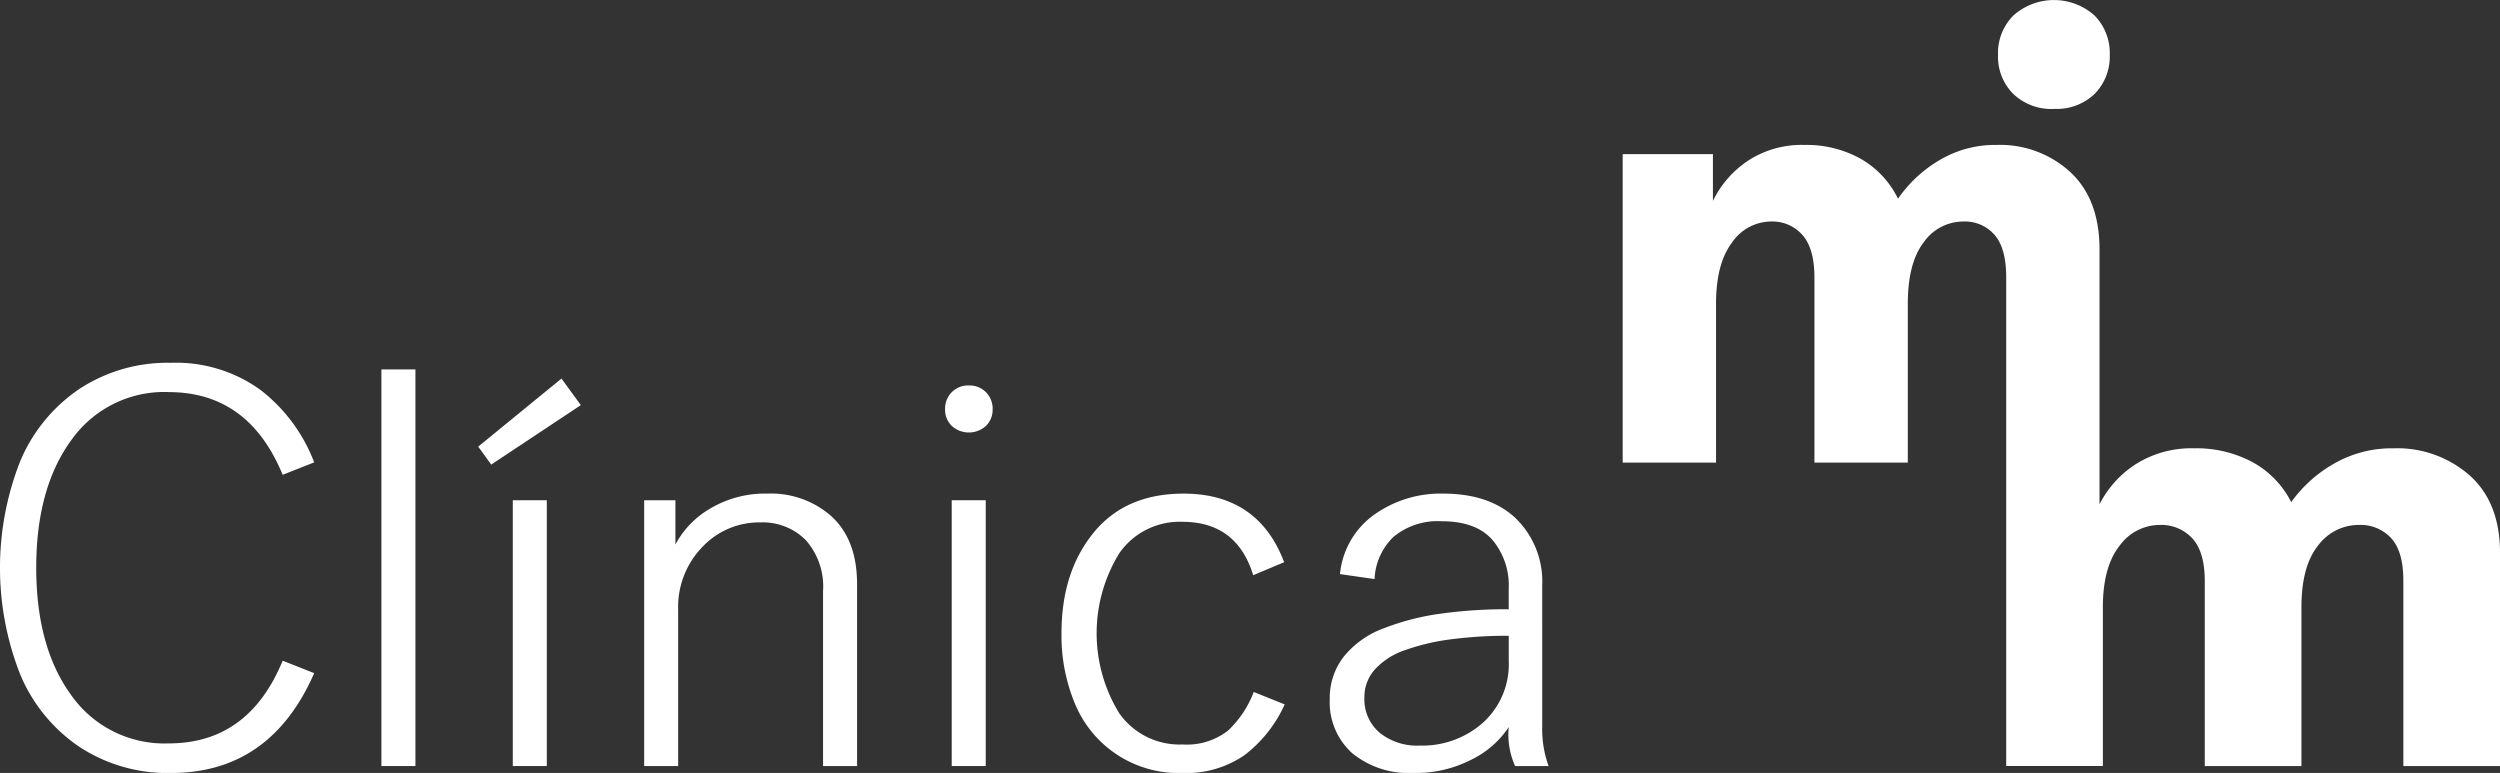 <svg id="Grupo_2" data-name="Grupo 2" xmlns="http://www.w3.org/2000/svg" xmlns:xlink="http://www.w3.org/1999/xlink" width="311.998" height="96.464" viewBox="0 0 311.998 96.464">
  <rect x="0" y="0" width="311.998" height="96.464" fill="#333333" stroke="none"/>
  <defs>
    <clipPath id="clip-path">
      <path id="Trazado_4387" data-name="Trazado 4387" d="M0,0H312V96.464H0Z" fill="#fff"/>
    </clipPath>
  </defs>
  <g id="Enmascarar_grupo_25" data-name="Enmascarar grupo 25" clip-path="url(#clip-path)">
    <path id="Trazado_1" data-name="Trazado 1" d="M21.055,147.757q9.975,0,14.221,10.321l3.935-1.553a20.693,20.693,0,0,0-6.731-9.061A17.962,17.962,0,0,0,21.332,144.1,20.031,20.031,0,0,0,9.907,147.36a20.413,20.413,0,0,0-7.387,9.026,36.347,36.347,0,0,0,0,26.6,20.4,20.4,0,0,0,7.387,9.043,20.034,20.034,0,0,0,11.425,3.262q12.426,0,17.88-12.461l-3.935-1.553q-4.245,10.321-14.221,10.321A14.214,14.214,0,0,1,8.906,185.6q-4.384-5.988-4.384-15.93t4.384-15.93a14.215,14.215,0,0,1,12.15-5.989" transform="translate(0 -98.822)" fill="#fff"/>
    <rect id="Rectángulo_1" data-name="Rectángulo 1" width="4.246" height="49.498" transform="translate(47.599 46.104)" fill="#fff"/>
    <path id="Trazado_2" data-name="Trazado 2" d="M189.942,158.852l1.622,2.244,11.184-7.421-2.416-3.313Z" transform="translate(-130.262 -103.117)" fill="#fff"/>
    <rect id="Rectángulo_2" data-name="Rectángulo 2" width="4.245" height="33.171" transform="translate(63.995 62.431)" fill="#fff"/>
    <path id="Trazado_3" data-name="Trazado 3" d="M279.328,198.977a11.371,11.371,0,0,0-8.111-2.917,13.359,13.359,0,0,0-7.059,1.83,11.4,11.4,0,0,0-4.4,4.522v-5.523h-3.9v33.171H260.1v-19.5a10.759,10.759,0,0,1,3-7.818,9.742,9.742,0,0,1,7.249-3.089,7.58,7.58,0,0,1,5.678,2.209,8.722,8.722,0,0,1,2.157,6.351v21.849h4.246V207.382q0-5.488-3.107-8.4" transform="translate(-175.467 -134.458)" fill="#fff"/>
    <rect id="Rectángulo_3" data-name="Rectángulo 3" width="4.246" height="33.171" transform="translate(118.773 62.431)" fill="#fff"/>
    <path id="Trazado_4" data-name="Trazado 4" d="M378.349,153.106a2.865,2.865,0,0,0-2.14.846,2.913,2.913,0,0,0-.828,2.123,2.81,2.81,0,0,0,.828,2.071,3.178,3.178,0,0,0,4.28,0,2.81,2.81,0,0,0,.828-2.071,2.913,2.913,0,0,0-.828-2.123,2.867,2.867,0,0,0-2.14-.846" transform="translate(-257.436 -105)" fill="#fff"/>
    <path id="Trazado_5" data-name="Trazado 5" d="M442.358,225.677a8.372,8.372,0,0,1-5.644,1.691,9.19,9.19,0,0,1-7.87-3.883,19.055,19.055,0,0,1,0-19.985,9.163,9.163,0,0,1,7.87-3.918q6.8,0,8.836,6.662l3.866-1.622q-3.245-8.56-12.564-8.56-7.249,0-11.236,4.9t-3.987,12.5a22.021,22.021,0,0,0,1.709,8.888,13.987,13.987,0,0,0,13.375,8.578,12.815,12.815,0,0,0,7.732-2.209,16.537,16.537,0,0,0,5.039-6.351l-3.866-1.553a12.753,12.753,0,0,1-3.262,4.867" transform="translate(-289.154 -134.459)" fill="#fff"/>
    <path id="Trazado_6" data-name="Trazado 6" d="M554.7,207.52a11.006,11.006,0,0,0-3.262-8.336q-3.262-3.123-9.1-3.124a14.269,14.269,0,0,0-8.646,2.658,10.3,10.3,0,0,0-4.229,7.387l4.315.621a7.727,7.727,0,0,1,2.382-5.281,8.622,8.622,0,0,1,6.041-1.933q4.211,0,6.265,2.3a8.85,8.85,0,0,1,2.054,6.127v2.554a59.557,59.557,0,0,0-8.63.569,31.2,31.2,0,0,0-7.024,1.83,11.491,11.491,0,0,0-4.919,3.5,8.356,8.356,0,0,0-1.76,5.316,8.539,8.539,0,0,0,2.8,6.748,11.178,11.178,0,0,0,7.663,2.468,15.157,15.157,0,0,0,7.266-1.691,11.737,11.737,0,0,0,4.608-4.038,9.581,9.581,0,0,0,.794,4.867h4.177a13.653,13.653,0,0,1-.794-5Zm-4.176,9.389a9.844,9.844,0,0,1-3.21,7.732,11.392,11.392,0,0,1-7.87,2.865,7.475,7.475,0,0,1-5.056-1.622,5.49,5.49,0,0,1-1.881-4.384,5.159,5.159,0,0,1,1.312-3.5,8.98,8.98,0,0,1,3.745-2.4,27.3,27.3,0,0,1,5.661-1.346,53.47,53.47,0,0,1,7.3-.449Z" transform="translate(-362.233 -134.458)" fill="#fff"/>
    <path id="Trazado_7" data-name="Trazado 7" d="M800.6,13.585a6.8,6.8,0,0,0,5.094-1.9,6.6,6.6,0,0,0,1.856-4.818A6.654,6.654,0,0,0,805.613,1.9a7.609,7.609,0,0,0-10.05,0,6.618,6.618,0,0,0-1.955,4.976,6.562,6.562,0,0,0,1.876,4.818,6.869,6.869,0,0,0,5.114,1.9" transform="translate(-544.256)" fill="#fff"/>
    <path id="Trazado_8" data-name="Trazado 8" d="M750.252,98.827a13.684,13.684,0,0,0-9.529-3.4,14.452,14.452,0,0,0-7.464,1.935,16.727,16.727,0,0,0-5.3,4.778,11.73,11.73,0,0,0-4.805-4.976,14.8,14.8,0,0,0-7.3-1.738,13.027,13.027,0,0,0-7.259,1.955,12.826,12.826,0,0,0-4.56,5.035V96.576h0V70.6q0-6.239-3.633-9.636a12.944,12.944,0,0,0-9.2-3.4A13.587,13.587,0,0,0,684,59.5a16.37,16.37,0,0,0-5.114,4.778,11.56,11.56,0,0,0-4.64-4.976,13.892,13.892,0,0,0-7.049-1.738,12.255,12.255,0,0,0-7.01,1.955,12.677,12.677,0,0,0-4.4,5.035V58.709H644.526v38.5h11.65V77.388q0-5.015,1.994-7.641a5.945,5.945,0,0,1,4.877-2.626,5,5,0,0,1,3.91,1.678q1.5,1.679,1.5,5.351V97.212h11.65V77.388q0-5.094,1.994-7.681a6.041,6.041,0,0,1,4.956-2.586,4.906,4.906,0,0,1,3.87,1.658q1.461,1.659,1.461,5.292V96.576h0v38.5h12.064V115.255q0-5.015,2.065-7.641a6.22,6.22,0,0,1,5.051-2.626,5.263,5.263,0,0,1,4.048,1.678q1.554,1.679,1.554,5.351v23.062h12.064V115.255q0-5.094,2.065-7.681a6.326,6.326,0,0,1,5.132-2.586,5.166,5.166,0,0,1,4.008,1.659q1.512,1.659,1.513,5.291v23.141h12.064V108.463q0-6.239-3.763-9.636" transform="translate(-442.016 -39.477)" fill="#fff"/>
  </g>
</svg>
